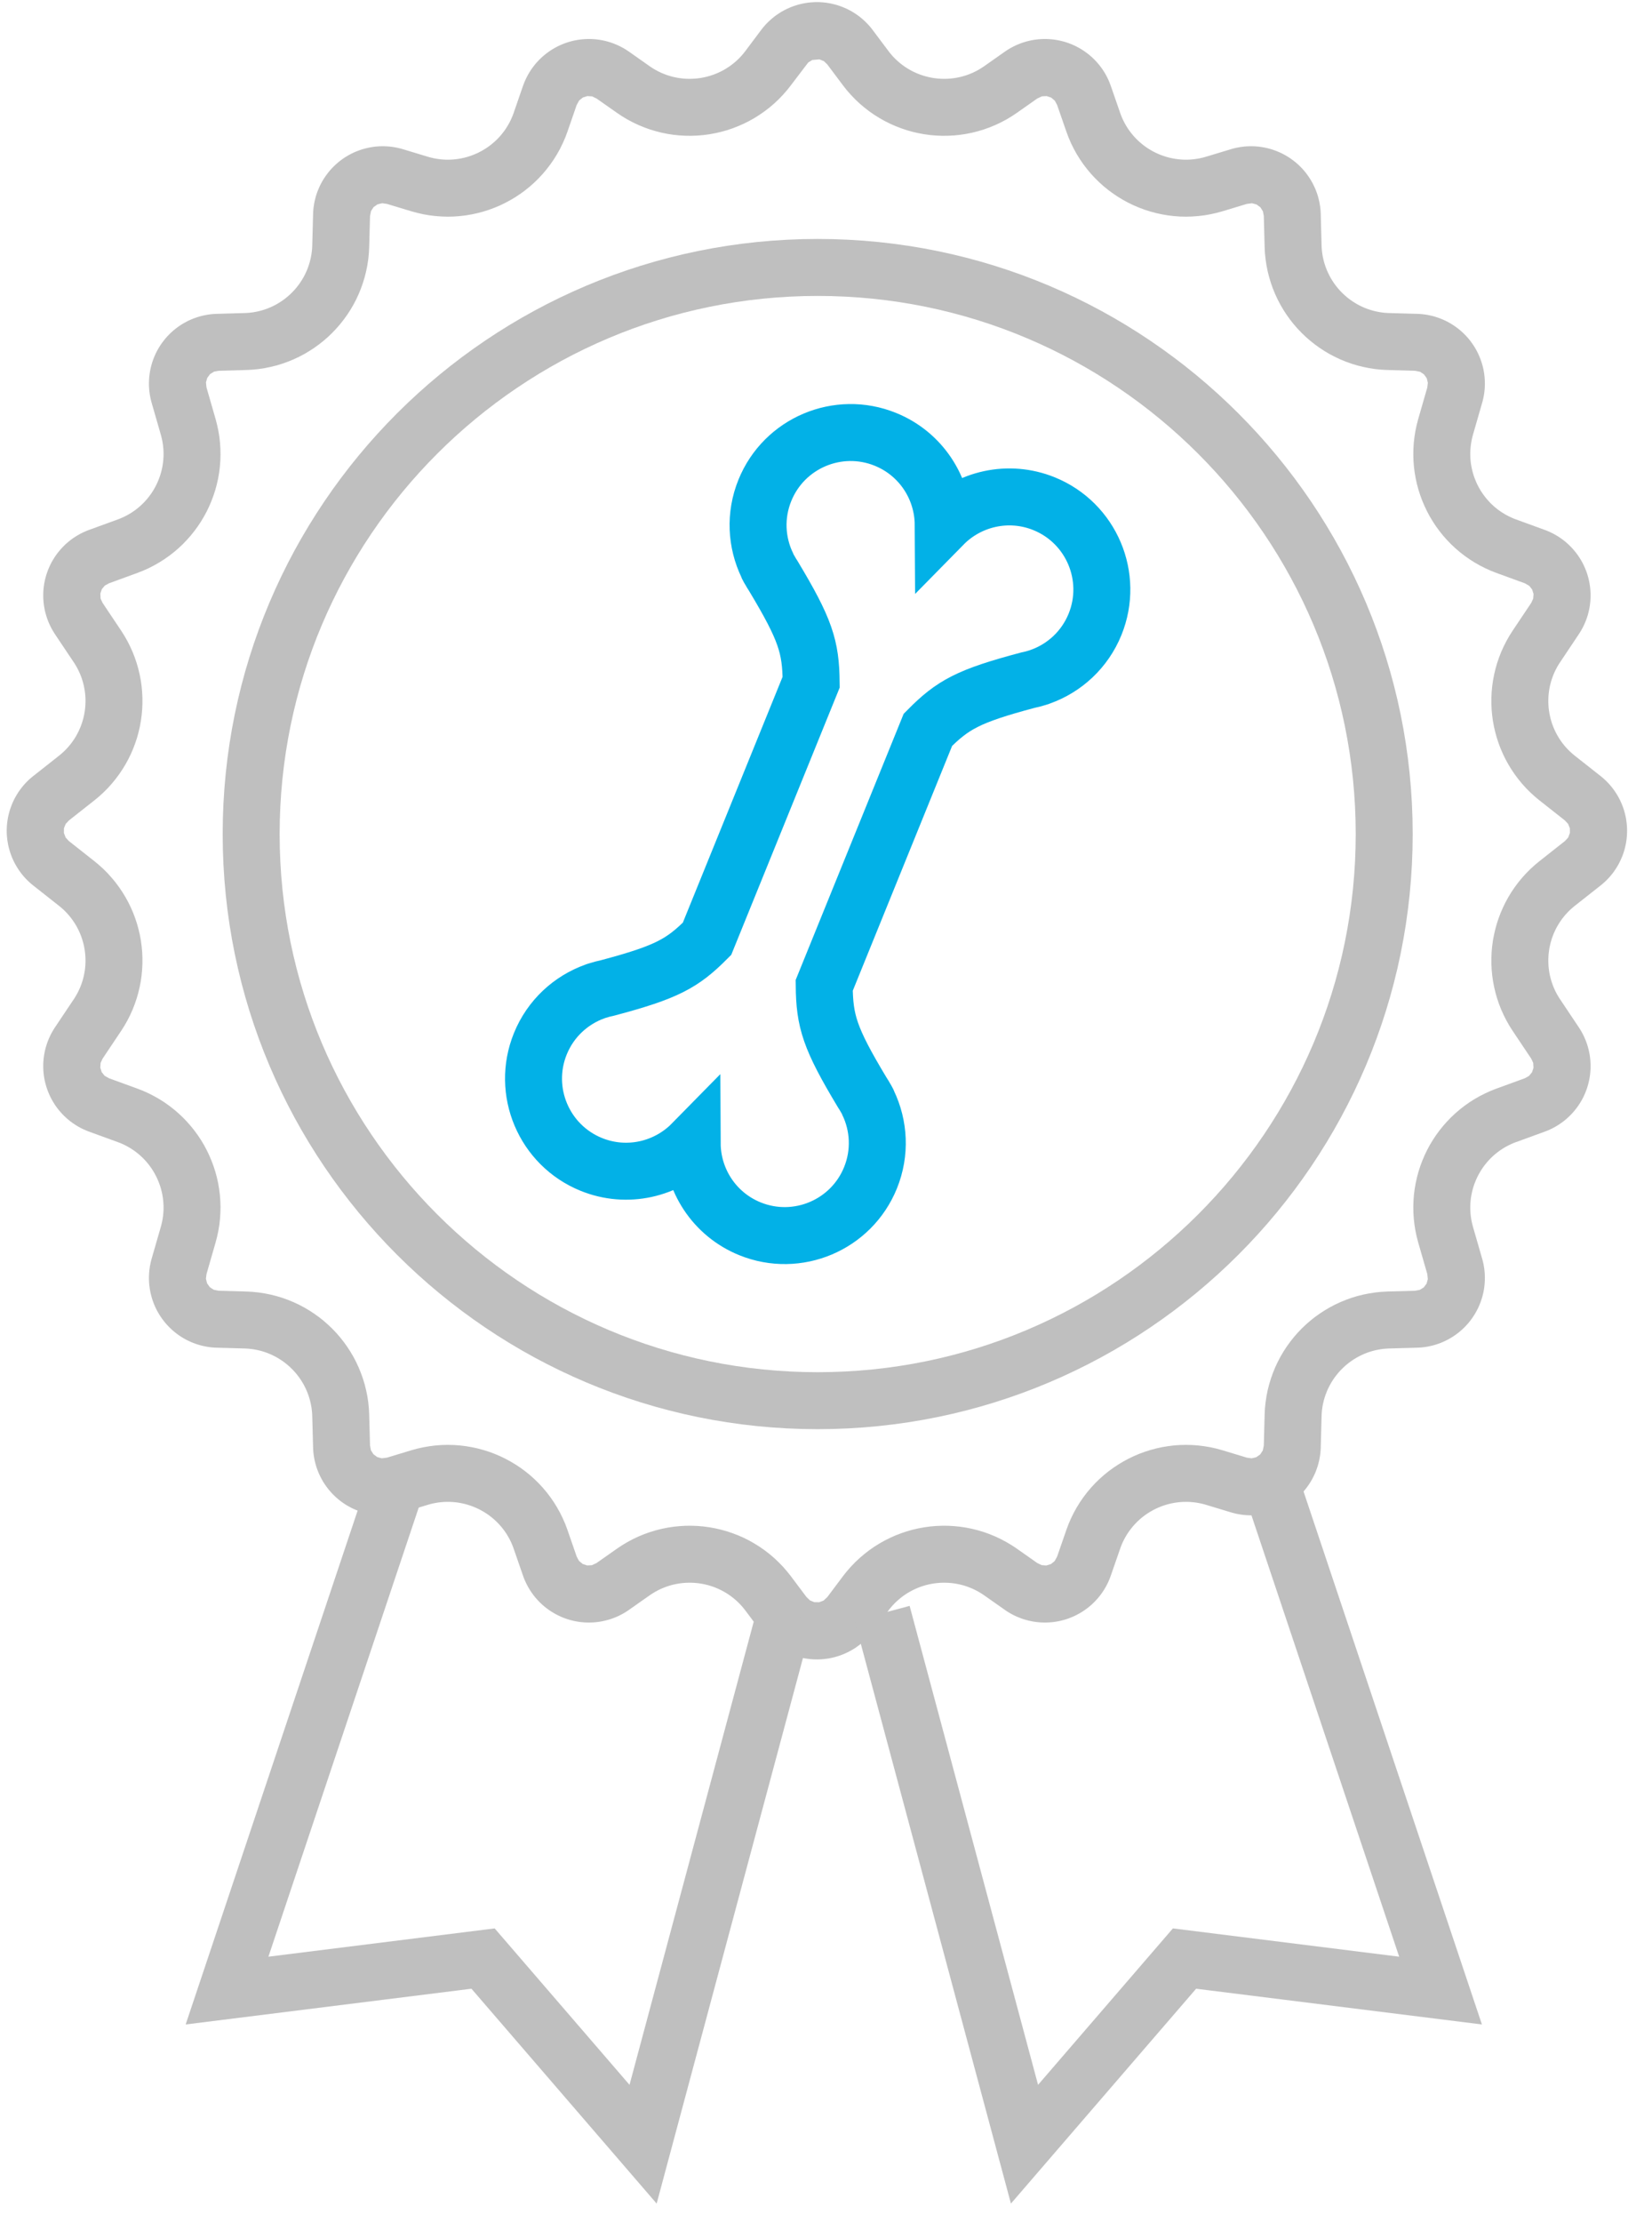 <svg width="58px" height="78px" viewBox="0 0 58 78" version="1.1" xmlns="http://www.w3.org/2000/svg" xmlns:xlink="http://www.w3.org/1999/xlink">
    <g stroke="none" stroke-width="1" fill="none" fill-rule="evenodd">
        <g transform="translate(-160, -769)">
            <g transform="translate(13, 769)">
                <g transform="translate(147, 0)">
                    <path d="M28.479,23.945 C28.465,22.7 28.283,22.104 27.15,20.218 C27.105,20.151 27.064,20.082 27.025,20.011 L26.983,19.943 C26.962,19.908 26.947,19.874 26.938,19.843 C26.554,19.046 26.495,18.095 26.854,17.212 C27.528,15.55 29.425,14.748 31.086,15.422 C32.343,15.932 33.108,17.14 33.115,18.418 C34.01,17.507 35.4,17.173 36.657,17.682 C38.319,18.357 39.12,20.253 38.446,21.915 C38.084,22.807 37.37,23.452 36.529,23.753 C36.505,23.765 36.477,23.774 36.446,23.782 L36.426,23.788 C36.314,23.824 36.2,23.854 36.084,23.877 C33.994,24.433 33.452,24.736 32.578,25.618 L28.937,34.59 C28.949,35.849 29.127,36.442 30.266,38.338 C30.311,38.405 30.352,38.474 30.392,38.545 L30.433,38.614 C30.454,38.649 30.47,38.682 30.479,38.713 C30.862,39.511 30.921,40.461 30.562,41.345 C29.888,43.007 27.991,43.808 26.33,43.134 C25.073,42.624 24.308,41.416 24.302,40.138 C23.406,41.05 22.016,41.384 20.759,40.874 C19.097,40.199 18.296,38.303 18.97,36.641 C19.332,35.749 20.046,35.104 20.887,34.803 C20.912,34.792 20.939,34.782 20.97,34.774 L20.99,34.769 C21.102,34.733 21.216,34.703 21.332,34.679 C23.41,34.126 23.958,33.823 24.823,32.954 L28.479,23.945 Z" stroke="#02B1E7" stroke-width="2"></path>
                    <path d="M28.708,9.388 C39.685,9.388 48.598,18.301 48.598,29.278 C48.598,40.255 39.685,49.168 28.708,49.168 C17.731,49.168 8.818,40.255 8.818,29.278 C8.818,18.301 17.731,9.388 28.708,9.388 L28.708,9.388 Z" stroke="#BFBFBF" stroke-width="2"></path>
                    <path d="M28.753,0.075 L28.825,0.079 L28.896,0.084 L28.967,0.091 L29.038,0.101 L29.108,0.112 L29.178,0.125 L29.247,0.141 L29.315,0.158 L29.383,0.177 L29.451,0.199 L29.517,0.222 L29.583,0.247 L29.648,0.274 L29.712,0.302 L29.776,0.333 L29.838,0.365 L29.9,0.399 L29.96,0.435 L30.02,0.473 L30.078,0.512 L30.135,0.553 L30.192,0.596 L30.247,0.641 L30.3,0.687 L30.353,0.735 L30.404,0.784 L30.454,0.835 L30.503,0.887 L30.55,0.941 L30.595,0.997 L30.639,1.054 L31.19,1.788 L31.227,1.837 L31.266,1.885 L31.306,1.931 L31.346,1.977 L31.388,2.021 L31.43,2.064 L31.474,2.105 L31.518,2.146 L31.563,2.185 L31.608,2.223 L31.655,2.26 L31.702,2.295 L31.75,2.33 L31.799,2.362 L31.848,2.394 L31.898,2.425 L31.949,2.454 L32,2.482 L32.052,2.509 L32.104,2.534 L32.157,2.558 L32.21,2.581 L32.264,2.602 L32.318,2.623 L32.373,2.641 L32.428,2.659 L32.483,2.675 L32.539,2.69 L32.595,2.704 L32.651,2.716 L32.708,2.727 L32.765,2.737 L32.822,2.745 L32.879,2.752 L32.937,2.758 L32.994,2.762 L33.052,2.765 L33.109,2.767 L33.167,2.767 L33.225,2.766 L33.283,2.764 L33.34,2.76 L33.398,2.755 L33.456,2.748 L33.514,2.74 L33.571,2.731 L33.628,2.72 L33.685,2.708 L33.742,2.695 L33.799,2.68 L33.856,2.663 L33.912,2.646 L33.968,2.627 L34.023,2.606 L34.079,2.584 L34.134,2.561 L34.188,2.536 L34.242,2.51 L34.296,2.482 L34.349,2.453 L34.402,2.422 L34.454,2.39 L34.505,2.357 L34.556,2.322 L35.278,1.814 L35.337,1.774 L35.398,1.735 L35.459,1.698 L35.521,1.664 L35.584,1.631 L35.648,1.6 L35.712,1.571 L35.778,1.544 L35.843,1.518 L35.91,1.495 L35.977,1.474 L36.045,1.454 L36.113,1.437 L36.181,1.421 L36.25,1.408 L36.319,1.396 L36.389,1.387 L36.459,1.379 L36.529,1.374 L36.599,1.37 L36.669,1.369 L36.739,1.369 L36.81,1.372 L36.88,1.377 L36.95,1.383 L37.021,1.392 L37.091,1.403 L37.161,1.415 L37.23,1.43 L37.3,1.447 L37.369,1.466 L37.438,1.487 L37.506,1.51 L37.573,1.535 L37.639,1.562 L37.705,1.591 L37.769,1.621 L37.832,1.654 L37.894,1.688 L37.955,1.723 L38.015,1.761 L38.073,1.8 L38.131,1.841 L38.187,1.883 L38.242,1.927 L38.295,1.972 L38.348,2.019 L38.398,2.067 L38.448,2.117 L38.496,2.168 L38.542,2.221 L38.587,2.275 L38.631,2.33 L38.673,2.387 L38.713,2.444 L38.752,2.503 L38.789,2.563 L38.824,2.625 L38.858,2.687 L38.89,2.751 L38.92,2.816 L38.948,2.881 L38.974,2.948 L38.999,3.015 L39.326,3.958 L39.347,4.016 L39.369,4.073 L39.392,4.129 L39.417,4.184 L39.443,4.239 L39.47,4.292 L39.498,4.345 L39.528,4.397 L39.558,4.447 L39.59,4.497 L39.623,4.546 L39.657,4.594 L39.692,4.641 L39.728,4.687 L39.765,4.732 L39.803,4.777 L39.842,4.82 L39.882,4.862 L39.922,4.903 L39.964,4.943 L40.007,4.982 L40.05,5.019 L40.094,5.056 L40.139,5.092 L40.185,5.127 L40.232,5.16 L40.279,5.193 L40.327,5.224 L40.376,5.254 L40.426,5.283 L40.476,5.311 L40.526,5.337 L40.578,5.363 L40.63,5.387 L40.682,5.41 L40.735,5.432 L40.789,5.452 L40.843,5.472 L40.897,5.49 L40.952,5.507 L41.008,5.522 L41.063,5.537 L41.12,5.549 L41.176,5.561 L41.233,5.571 L41.29,5.58 L41.348,5.588 L41.406,5.594 L41.464,5.599 L41.522,5.603 L41.58,5.605 L41.639,5.605 L41.697,5.605 L41.756,5.603 L41.815,5.599 L41.874,5.594 L41.934,5.587 L41.993,5.579 L42.052,5.57 L42.111,5.559 L42.17,5.546 L42.23,5.532 L42.289,5.517 L42.348,5.5 L43.214,5.238 L43.282,5.218 L43.351,5.201 L43.42,5.185 L43.49,5.172 L43.56,5.16 L43.629,5.151 L43.699,5.143 L43.769,5.138 L43.839,5.135 L43.909,5.133 L43.979,5.134 L44.049,5.136 L44.119,5.141 L44.188,5.147 L44.257,5.156 L44.326,5.167 L44.395,5.179 L44.463,5.194 L44.531,5.21 L44.598,5.228 L44.665,5.248 L44.731,5.271 L44.797,5.295 L44.862,5.321 L44.926,5.348 L44.99,5.378 L45.053,5.41 L45.115,5.443 L45.177,5.479 L45.237,5.516 L45.297,5.555 L45.355,5.596 L45.412,5.639 L45.468,5.683 L45.523,5.729 L45.576,5.776 L45.627,5.824 L45.677,5.874 L45.725,5.925 L45.772,5.977 L45.817,6.031 L45.861,6.086 L45.903,6.142 L45.943,6.199 L45.981,6.257 L46.018,6.316 L46.053,6.376 L46.087,6.437 L46.118,6.499 L46.148,6.562 L46.177,6.626 L46.203,6.691 L46.227,6.756 L46.25,6.822 L46.271,6.889 L46.289,6.957 L46.306,7.025 L46.322,7.094 L46.334,7.163 L46.346,7.233 L46.355,7.303 L46.362,7.373 L46.367,7.444 L46.37,7.516 L46.399,8.607 L46.401,8.668 L46.405,8.729 L46.41,8.789 L46.417,8.848 L46.425,8.907 L46.434,8.966 L46.445,9.024 L46.458,9.082 L46.471,9.139 L46.486,9.195 L46.502,9.251 L46.52,9.307 L46.538,9.362 L46.559,9.416 L46.58,9.47 L46.602,9.523 L46.626,9.575 L46.651,9.627 L46.677,9.678 L46.704,9.729 L46.732,9.778 L46.762,9.827 L46.792,9.875 L46.824,9.923 L46.856,9.969 L46.89,10.015 L46.925,10.06 L46.961,10.104 L46.998,10.148 L47.035,10.19 L47.074,10.232 L47.114,10.272 L47.154,10.312 L47.196,10.351 L47.238,10.388 L47.281,10.425 L47.325,10.461 L47.37,10.496 L47.416,10.53 L47.463,10.562 L47.51,10.594 L47.558,10.625 L47.607,10.654 L47.657,10.683 L47.707,10.71 L47.758,10.736 L47.81,10.761 L47.862,10.785 L47.915,10.807 L47.969,10.829 L48.023,10.849 L48.078,10.867 L48.134,10.885 L48.19,10.901 L48.246,10.916 L48.303,10.93 L48.361,10.942 L48.419,10.953 L48.478,10.963 L48.537,10.971 L48.596,10.978 L48.656,10.983 L48.717,10.987 L48.777,10.989 L49.753,11.017 L49.824,11.02 L49.894,11.025 L49.964,11.032 L50.034,11.041 L50.103,11.052 L50.172,11.065 L50.24,11.08 L50.307,11.096 L50.374,11.115 L50.441,11.136 L50.506,11.158 L50.571,11.182 L50.635,11.208 L50.699,11.236 L50.761,11.265 L50.823,11.297 L50.884,11.33 L50.943,11.364 L51.002,11.401 L51.06,11.439 L51.117,11.479 L51.172,11.52 L51.227,11.563 L51.28,11.607 L51.332,11.654 L51.383,11.701 L51.433,11.751 L51.481,11.801 L51.528,11.853 L51.574,11.907 L51.618,11.962 L51.66,12.019 L51.701,12.077 L51.74,12.135 L51.778,12.195 L51.813,12.255 L51.847,12.317 L51.879,12.379 L51.909,12.442 L51.937,12.506 L51.963,12.57 L51.988,12.635 L52.01,12.701 L52.031,12.767 L52.05,12.833 L52.067,12.9 L52.082,12.968 L52.095,13.036 L52.106,13.104 L52.115,13.173 L52.122,13.242 L52.127,13.31 L52.131,13.38 L52.132,13.449 L52.132,13.518 L52.129,13.588 L52.125,13.657 L52.118,13.727 L52.11,13.796 L52.099,13.865 L52.087,13.934 L52.072,14.003 L52.056,14.072 L52.037,14.14 L51.715,15.258 L51.7,15.316 L51.685,15.374 L51.672,15.433 L51.661,15.491 L51.651,15.549 L51.642,15.607 L51.635,15.665 L51.629,15.723 L51.625,15.781 L51.622,15.839 L51.62,15.897 L51.62,15.954 L51.621,16.012 L51.623,16.069 L51.627,16.126 L51.632,16.183 L51.639,16.24 L51.646,16.296 L51.656,16.352 L51.666,16.408 L51.678,16.463 L51.69,16.518 L51.705,16.573 L51.72,16.627 L51.736,16.681 L51.754,16.735 L51.773,16.788 L51.794,16.84 L51.815,16.892 L51.838,16.944 L51.861,16.995 L51.886,17.045 L51.912,17.095 L51.94,17.144 L51.968,17.193 L51.997,17.241 L52.028,17.288 L52.059,17.334 L52.092,17.38 L52.126,17.425 L52.161,17.47 L52.197,17.514 L52.234,17.556 L52.272,17.598 L52.31,17.64 L52.35,17.68 L52.391,17.719 L52.433,17.758 L52.476,17.796 L52.52,17.832 L52.565,17.868 L52.611,17.903 L52.657,17.936 L52.705,17.969 L52.754,18.001 L52.803,18.031 L52.853,18.061 L52.905,18.089 L52.957,18.116 L53.01,18.142 L53.063,18.167 L53.118,18.191 L53.173,18.214 L53.23,18.235 L54.234,18.601 L54.3,18.626 L54.365,18.653 L54.429,18.682 L54.491,18.712 L54.553,18.744 L54.614,18.778 L54.673,18.813 L54.732,18.85 L54.789,18.888 L54.845,18.928 L54.9,18.97 L54.954,19.013 L55.006,19.058 L55.057,19.103 L55.107,19.151 L55.156,19.2 L55.203,19.25 L55.248,19.301 L55.292,19.354 L55.335,19.407 L55.376,19.462 L55.416,19.519 L55.454,19.576 L55.491,19.635 L55.526,19.694 L55.559,19.755 L55.591,19.817 L55.62,19.88 L55.649,19.944 L55.675,20.008 L55.7,20.074 L55.723,20.14 L55.743,20.207 L55.762,20.275 L55.779,20.343 L55.794,20.411 L55.807,20.479 L55.818,20.548 L55.827,20.616 L55.834,20.685 L55.839,20.754 L55.843,20.823 L55.844,20.892 L55.843,20.961 L55.84,21.029 L55.836,21.098 L55.829,21.166 L55.821,21.235 L55.811,21.302 L55.798,21.37 L55.784,21.437 L55.768,21.504 L55.751,21.57 L55.731,21.637 L55.709,21.702 L55.686,21.767 L55.66,21.831 L55.633,21.895 L55.604,21.958 L55.573,22.02 L55.54,22.082 L55.506,22.142 L55.469,22.202 L55.431,22.262 L54.773,23.247 L54.74,23.297 L54.709,23.347 L54.679,23.398 L54.65,23.45 L54.623,23.502 L54.597,23.554 L54.573,23.607 L54.55,23.66 L54.528,23.714 L54.508,23.767 L54.489,23.822 L54.471,23.876 L54.455,23.931 L54.44,23.986 L54.426,24.041 L54.413,24.096 L54.402,24.152 L54.392,24.207 L54.384,24.263 L54.377,24.319 L54.37,24.375 L54.366,24.431 L54.363,24.487 L54.361,24.543 L54.36,24.599 L54.36,24.655 L54.362,24.711 L54.365,24.767 L54.369,24.823 L54.375,24.878 L54.382,24.934 L54.39,24.989 L54.399,25.044 L54.41,25.099 L54.422,25.154 L54.435,25.208 L54.449,25.262 L54.465,25.316 L54.481,25.37 L54.499,25.423 L54.519,25.475 L54.539,25.528 L54.561,25.579 L54.584,25.631 L54.608,25.682 L54.633,25.732 L54.66,25.782 L54.688,25.832 L54.717,25.88 L54.747,25.929 L54.778,25.976 L54.81,26.023 L54.844,26.07 L54.879,26.115 L54.915,26.16 L54.952,26.204 L54.991,26.248 L55.03,26.29 L55.071,26.332 L55.113,26.373 L55.156,26.413 L55.2,26.453 L55.245,26.491 L55.291,26.529 L56.194,27.241 L56.248,27.285 L56.301,27.33 L56.352,27.377 L56.403,27.426 L56.451,27.475 L56.498,27.526 L56.543,27.578 L56.587,27.631 L56.63,27.686 L56.67,27.741 L56.709,27.797 L56.747,27.855 L56.783,27.913 L56.817,27.973 L56.849,28.033 L56.88,28.094 L56.909,28.157 L56.936,28.219 L56.962,28.283 L56.986,28.347 L57.008,28.412 L57.028,28.478 L57.046,28.544 L57.062,28.611 L57.077,28.679 L57.09,28.747 L57.1,28.815 L57.109,28.884 L57.116,28.953 L57.121,29.022 L57.124,29.092 L57.125,29.162 L57.124,29.233 L57.121,29.302 L57.116,29.372 L57.109,29.441 L57.1,29.51 L57.09,29.578 L57.077,29.646 L57.062,29.714 L57.046,29.78 L57.028,29.847 L57.008,29.912 L56.986,29.977 L56.962,30.042 L56.936,30.105 L56.909,30.168 L56.88,30.23 L56.849,30.291 L56.817,30.352 L56.783,30.411 L56.747,30.47 L56.709,30.527 L56.67,30.584 L56.63,30.639 L56.587,30.694 L56.543,30.747 L56.498,30.799 L56.451,30.849 L56.403,30.899 L56.352,30.947 L56.301,30.994 L56.248,31.04 L56.194,31.084 L55.291,31.796 L55.245,31.833 L55.2,31.872 L55.156,31.911 L55.113,31.951 L55.071,31.992 L55.03,32.034 L54.991,32.077 L54.952,32.12 L54.915,32.165 L54.879,32.21 L54.844,32.255 L54.81,32.302 L54.778,32.349 L54.747,32.396 L54.717,32.444 L54.688,32.493 L54.66,32.542 L54.633,32.592 L54.608,32.643 L54.584,32.694 L54.561,32.745 L54.539,32.797 L54.519,32.849 L54.499,32.902 L54.481,32.955 L54.465,33.009 L54.449,33.062 L54.435,33.116 L54.422,33.171 L54.41,33.225 L54.399,33.28 L54.39,33.335 L54.382,33.391 L54.375,33.446 L54.369,33.502 L54.365,33.558 L54.362,33.614 L54.36,33.669 L54.36,33.725 L54.361,33.782 L54.363,33.838 L54.366,33.894 L54.37,33.95 L54.377,34.006 L54.384,34.062 L54.392,34.117 L54.402,34.173 L54.413,34.228 L54.426,34.284 L54.44,34.339 L54.455,34.394 L54.471,34.449 L54.489,34.503 L54.508,34.557 L54.528,34.611 L54.55,34.665 L54.573,34.718 L54.597,34.771 L54.623,34.823 L54.65,34.875 L54.679,34.926 L54.709,34.977 L54.74,35.028 L54.773,35.078 L55.431,36.063 L55.469,36.122 L55.506,36.182 L55.54,36.243 L55.573,36.304 L55.604,36.367 L55.633,36.43 L55.66,36.493 L55.686,36.558 L55.709,36.623 L55.731,36.688 L55.751,36.754 L55.768,36.821 L55.784,36.888 L55.798,36.955 L55.811,37.022 L55.821,37.09 L55.829,37.158 L55.836,37.227 L55.84,37.295 L55.843,37.364 L55.844,37.433 L55.843,37.502 L55.839,37.571 L55.834,37.639 L55.827,37.708 L55.818,37.777 L55.807,37.845 L55.794,37.914 L55.779,37.982 L55.762,38.05 L55.743,38.117 L55.723,38.184 L55.7,38.251 L55.675,38.316 L55.649,38.381 L55.62,38.445 L55.591,38.508 L55.559,38.57 L55.526,38.63 L55.491,38.69 L55.454,38.749 L55.416,38.806 L55.376,38.862 L55.335,38.917 L55.292,38.971 L55.248,39.024 L55.203,39.075 L55.156,39.125 L55.107,39.174 L55.057,39.221 L55.006,39.267 L54.954,39.312 L54.9,39.355 L54.845,39.396 L54.789,39.436 L54.732,39.475 L54.673,39.512 L54.614,39.547 L54.553,39.581 L54.491,39.613 L54.429,39.643 L54.365,39.672 L54.3,39.699 L54.234,39.724 L53.23,40.09 L53.173,40.111 L53.118,40.133 L53.063,40.157 L53.01,40.182 L52.957,40.208 L52.905,40.236 L52.853,40.264 L52.803,40.293 L52.754,40.324 L52.705,40.356 L52.657,40.388 L52.611,40.422 L52.565,40.457 L52.52,40.492 L52.476,40.529 L52.433,40.567 L52.391,40.605 L52.35,40.645 L52.31,40.685 L52.272,40.726 L52.234,40.768 L52.197,40.811 L52.161,40.855 L52.126,40.899 L52.092,40.944 L52.059,40.99 L52.028,41.037 L51.997,41.084 L51.968,41.132 L51.94,41.181 L51.912,41.23 L51.886,41.28 L51.861,41.33 L51.838,41.381 L51.815,41.433 L51.794,41.485 L51.773,41.537 L51.754,41.59 L51.736,41.644 L51.72,41.697 L51.705,41.752 L51.69,41.806 L51.678,41.861 L51.666,41.917 L51.656,41.973 L51.646,42.029 L51.639,42.085 L51.632,42.142 L51.627,42.199 L51.623,42.256 L51.621,42.313 L51.62,42.37 L51.62,42.428 L51.622,42.486 L51.625,42.544 L51.629,42.602 L51.635,42.66 L51.642,42.718 L51.651,42.776 L51.661,42.834 L51.672,42.892 L51.685,42.95 L51.7,43.008 L51.715,43.066 L52.037,44.184 L52.056,44.253 L52.072,44.321 L52.087,44.39 L52.099,44.459 L52.11,44.529 L52.118,44.598 L52.125,44.667 L52.129,44.737 L52.132,44.806 L52.132,44.876 L52.131,44.945 L52.127,45.014 L52.122,45.083 L52.115,45.152 L52.106,45.221 L52.095,45.289 L52.082,45.357 L52.067,45.424 L52.05,45.491 L52.031,45.558 L52.01,45.624 L51.988,45.69 L51.963,45.755 L51.937,45.819 L51.909,45.883 L51.879,45.946 L51.847,46.008 L51.813,46.069 L51.778,46.13 L51.74,46.189 L51.701,46.248 L51.66,46.306 L51.618,46.362 L51.574,46.418 L51.528,46.471 L51.481,46.523 L51.433,46.574 L51.383,46.623 L51.332,46.671 L51.28,46.717 L51.227,46.762 L51.172,46.805 L51.117,46.846 L51.06,46.886 L51.002,46.924 L50.943,46.96 L50.884,46.995 L50.823,47.028 L50.761,47.059 L50.699,47.089 L50.635,47.117 L50.571,47.143 L50.506,47.167 L50.441,47.189 L50.374,47.21 L50.307,47.228 L50.24,47.245 L50.172,47.26 L50.103,47.273 L50.034,47.284 L49.964,47.293 L49.894,47.3 L49.824,47.305 L49.753,47.308 L48.777,47.335 L48.717,47.338 L48.656,47.342 L48.596,47.347 L48.537,47.354 L48.478,47.362 L48.419,47.372 L48.361,47.383 L48.303,47.395 L48.246,47.408 L48.19,47.423 L48.134,47.44 L48.078,47.457 L48.023,47.476 L47.969,47.496 L47.915,47.518 L47.862,47.54 L47.81,47.564 L47.758,47.589 L47.707,47.615 L47.657,47.642 L47.607,47.67 L47.558,47.7 L47.51,47.731 L47.463,47.762 L47.416,47.795 L47.37,47.829 L47.325,47.864 L47.281,47.9 L47.238,47.936 L47.196,47.974 L47.154,48.013 L47.114,48.053 L47.074,48.093 L47.035,48.135 L46.998,48.177 L46.961,48.221 L46.925,48.265 L46.89,48.31 L46.856,48.355 L46.824,48.402 L46.792,48.45 L46.762,48.498 L46.732,48.547 L46.704,48.596 L46.677,48.647 L46.651,48.698 L46.626,48.749 L46.602,48.802 L46.58,48.855 L46.559,48.909 L46.538,48.963 L46.52,49.018 L46.502,49.073 L46.486,49.13 L46.471,49.186 L46.458,49.243 L46.445,49.301 L46.434,49.359 L46.425,49.418 L46.417,49.477 L46.41,49.536 L46.405,49.596 L46.401,49.656 L46.399,49.717 L46.37,50.809 L46.367,50.88 L46.362,50.951 L46.355,51.022 L46.346,51.092 L46.334,51.162 L46.322,51.231 L46.306,51.3 L46.289,51.368 L46.271,51.435 L46.25,51.502 L46.227,51.568 L46.203,51.634 L46.177,51.699 L46.148,51.762 L46.118,51.825 L46.087,51.887 L46.053,51.949 L46.018,52.009 L45.981,52.068 L45.943,52.126 L45.903,52.183 L45.861,52.239 L45.817,52.294 L45.772,52.347 L45.725,52.4 L45.677,52.451 L45.627,52.501 L45.576,52.549 L45.523,52.596 L45.468,52.642 L45.412,52.686 L45.355,52.729 L45.297,52.77 L45.237,52.809 L45.177,52.846 L45.115,52.881 L45.053,52.915 L44.99,52.947 L44.926,52.976 L44.862,53.004 L44.797,53.03 L44.731,53.054 L44.665,53.076 L44.598,53.097 L44.531,53.115 L44.463,53.131 L44.395,53.146 L44.326,53.158 L44.257,53.169 L44.188,53.177 L44.119,53.184 L44.049,53.188 L43.979,53.191 L43.909,53.192 L43.839,53.19 L43.769,53.187 L43.699,53.181 L43.629,53.174 L43.56,53.165 L43.49,53.153 L43.42,53.14 L43.351,53.124 L43.282,53.106 L43.214,53.087 L42.348,52.825 L42.289,52.808 L42.23,52.792 L42.17,52.778 L42.111,52.766 L42.052,52.755 L41.993,52.745 L41.934,52.737 L41.874,52.731 L41.815,52.726 L41.756,52.722 L41.697,52.72 L41.639,52.719 L41.58,52.72 L41.522,52.722 L41.464,52.726 L41.406,52.73 L41.348,52.737 L41.29,52.744 L41.233,52.753 L41.176,52.764 L41.12,52.775 L41.063,52.788 L41.008,52.802 L40.952,52.818 L40.897,52.835 L40.843,52.853 L40.789,52.872 L40.735,52.893 L40.682,52.915 L40.63,52.938 L40.578,52.962 L40.526,52.987 L40.476,53.014 L40.426,53.042 L40.376,53.071 L40.327,53.101 L40.279,53.132 L40.232,53.164 L40.185,53.198 L40.139,53.233 L40.094,53.268 L40.05,53.305 L40.007,53.343 L39.964,53.382 L39.922,53.422 L39.882,53.463 L39.842,53.505 L39.803,53.548 L39.765,53.592 L39.728,53.637 L39.692,53.684 L39.657,53.73 L39.623,53.779 L39.59,53.827 L39.558,53.877 L39.528,53.928 L39.498,53.98 L39.47,54.032 L39.443,54.086 L39.417,54.14 L39.392,54.196 L39.369,54.252 L39.347,54.309 L39.326,54.367 L38.999,55.309 L38.974,55.377 L38.948,55.444 L38.92,55.509 L38.89,55.574 L38.858,55.637 L38.824,55.7 L38.789,55.761 L38.752,55.821 L38.713,55.88 L38.673,55.938 L38.631,55.995 L38.587,56.05 L38.542,56.104 L38.496,56.156 L38.448,56.208 L38.398,56.257 L38.348,56.306 L38.295,56.353 L38.242,56.398 L38.187,56.442 L38.131,56.484 L38.073,56.525 L38.015,56.564 L37.955,56.601 L37.894,56.637 L37.832,56.671 L37.769,56.703 L37.705,56.734 L37.639,56.763 L37.573,56.789 L37.506,56.815 L37.438,56.838 L37.369,56.859 L37.3,56.878 L37.23,56.895 L37.161,56.91 L37.091,56.922 L37.021,56.933 L36.95,56.942 L36.88,56.948 L36.81,56.953 L36.739,56.955 L36.669,56.956 L36.599,56.954 L36.529,56.951 L36.459,56.945 L36.389,56.938 L36.319,56.928 L36.25,56.917 L36.181,56.903 L36.113,56.888 L36.045,56.87 L35.977,56.851 L35.91,56.83 L35.843,56.806 L35.778,56.781 L35.712,56.754 L35.648,56.725 L35.584,56.694 L35.521,56.661 L35.459,56.626 L35.398,56.59 L35.337,56.551 L35.278,56.51 L34.556,56.003 L34.505,55.968 L34.454,55.935 L34.402,55.903 L34.349,55.872 L34.296,55.843 L34.242,55.815 L34.188,55.789 L34.134,55.764 L34.079,55.741 L34.023,55.719 L33.968,55.698 L33.912,55.679 L33.856,55.661 L33.799,55.645 L33.742,55.63 L33.685,55.617 L33.628,55.605 L33.571,55.594 L33.514,55.584 L33.456,55.577 L33.398,55.57 L33.34,55.565 L33.283,55.561 L33.225,55.559 L33.167,55.557 L33.109,55.558 L33.052,55.559 L32.994,55.562 L32.937,55.567 L32.879,55.572 L32.822,55.579 L32.765,55.588 L32.708,55.597 L32.651,55.608 L32.595,55.621 L32.539,55.634 L32.483,55.649 L32.428,55.666 L32.373,55.683 L32.318,55.702 L32.264,55.722 L32.21,55.744 L32.157,55.767 L32.104,55.791 L32.052,55.816 L32,55.843 L31.949,55.871 L31.898,55.9 L31.848,55.93 L31.799,55.962 L31.75,55.995 L31.702,56.029 L31.655,56.065 L31.608,56.102 L31.563,56.14 L31.518,56.179 L31.474,56.219 L31.43,56.261 L31.388,56.304 L31.346,56.348 L31.306,56.394 L31.266,56.44 L31.227,56.488 L31.19,56.537 L30.639,57.271 L30.595,57.328 L30.55,57.383 L30.503,57.438 L30.454,57.49 L30.404,57.541 L30.353,57.59 L30.3,57.638 L30.247,57.684 L30.192,57.728 L30.135,57.771 L30.078,57.812 L30.02,57.852 L29.96,57.889 L29.9,57.925 L29.838,57.959 L29.776,57.992 L29.712,58.022 L29.648,58.051 L29.583,58.078 L29.517,58.103 L29.451,58.126 L29.383,58.147 L29.315,58.167 L29.247,58.184 L29.178,58.199 L29.108,58.213 L29.038,58.224 L28.967,58.233 L28.896,58.241 L28.825,58.246 L28.753,58.249 L28.681,58.25 L28.609,58.249 L28.537,58.246 L28.465,58.241 L28.394,58.233 L28.324,58.224 L28.253,58.213 L28.184,58.199 L28.115,58.184 L28.046,58.167 L27.978,58.147 L27.911,58.126 L27.844,58.103 L27.778,58.078 L27.713,58.051 L27.649,58.022 L27.586,57.992 L27.523,57.959 L27.462,57.925 L27.401,57.889 L27.342,57.852 L27.283,57.812 L27.226,57.771 L27.17,57.728 L27.115,57.684 L27.061,57.638 L27.009,57.59 L26.957,57.541 L26.907,57.49 L26.859,57.438 L26.812,57.383 L26.766,57.328 L26.722,57.271 L26.172,56.537 L26.134,56.488 L26.095,56.44 L26.056,56.394 L26.015,56.348 L25.974,56.304 L25.931,56.261 L25.888,56.219 L25.844,56.179 L25.799,56.14 L25.753,56.102 L25.706,56.065 L25.659,56.029 L25.611,55.995 L25.562,55.962 L25.513,55.93 L25.463,55.9 L25.413,55.871 L25.361,55.843 L25.309,55.816 L25.257,55.791 L25.204,55.767 L25.151,55.744 L25.097,55.722 L25.043,55.702 L24.988,55.683 L24.933,55.666 L24.878,55.649 L24.822,55.634 L24.766,55.621 L24.71,55.608 L24.653,55.597 L24.597,55.588 L24.54,55.579 L24.482,55.572 L24.425,55.567 L24.367,55.562 L24.31,55.559 L24.252,55.558 L24.194,55.557 L24.137,55.559 L24.079,55.561 L24.021,55.565 L23.963,55.57 L23.905,55.577 L23.848,55.584 L23.791,55.594 L23.733,55.605 L23.676,55.617 L23.619,55.63 L23.562,55.645 L23.506,55.661 L23.45,55.679 L23.394,55.698 L23.338,55.719 L23.283,55.741 L23.228,55.764 L23.173,55.789 L23.119,55.815 L23.066,55.843 L23.012,55.872 L22.96,55.903 L22.908,55.935 L22.856,55.968 L22.805,56.003 L22.084,56.51 L22.024,56.551 L21.964,56.59 L21.903,56.626 L21.84,56.661 L21.777,56.694 L21.714,56.725 L21.649,56.754 L21.584,56.781 L21.518,56.806 L21.451,56.83 L21.384,56.851 L21.317,56.87 L21.249,56.888 L21.18,56.903 L21.111,56.917 L21.042,56.928 L20.973,56.938 L20.903,56.945 L20.833,56.951 L20.763,56.954 L20.692,56.956 L20.622,56.955 L20.552,56.953 L20.481,56.948 L20.411,56.942 L20.341,56.933 L20.271,56.922 L20.201,56.91 L20.131,56.895 L20.061,56.878 L19.992,56.859 L19.924,56.838 L19.855,56.815 L19.788,56.789 L19.722,56.763 L19.657,56.734 L19.593,56.703 L19.529,56.671 L19.467,56.637 L19.407,56.601 L19.347,56.564 L19.288,56.525 L19.231,56.484 L19.174,56.442 L19.12,56.398 L19.066,56.353 L19.014,56.306 L18.963,56.257 L18.914,56.208 L18.866,56.156 L18.819,56.104 L18.774,56.05 L18.731,55.995 L18.689,55.938 L18.648,55.88 L18.61,55.821 L18.573,55.761 L18.537,55.7 L18.504,55.637 L18.472,55.574 L18.442,55.509 L18.413,55.444 L18.387,55.377 L18.362,55.309 L18.036,54.367 L18.015,54.309 L17.993,54.252 L17.969,54.196 L17.945,54.14 L17.919,54.086 L17.892,54.032 L17.863,53.98 L17.834,53.928 L17.803,53.877 L17.772,53.827 L17.739,53.779 L17.705,53.73 L17.67,53.684 L17.634,53.637 L17.597,53.592 L17.559,53.548 L17.52,53.505 L17.48,53.463 L17.439,53.422 L17.398,53.382 L17.355,53.343 L17.311,53.305 L17.267,53.268 L17.222,53.233 L17.176,53.198 L17.13,53.164 L17.082,53.132 L17.034,53.101 L16.985,53.071 L16.936,53.042 L16.886,53.014 L16.835,52.987 L16.784,52.962 L16.732,52.938 L16.679,52.915 L16.626,52.893 L16.573,52.872 L16.519,52.853 L16.464,52.835 L16.409,52.818 L16.354,52.802 L16.298,52.788 L16.242,52.775 L16.185,52.764 L16.128,52.753 L16.071,52.744 L16.014,52.737 L15.956,52.73 L15.898,52.726 L15.84,52.722 L15.781,52.72 L15.723,52.719 L15.664,52.72 L15.605,52.722 L15.546,52.726 L15.487,52.731 L15.428,52.737 L15.369,52.745 L15.309,52.755 L15.25,52.766 L15.191,52.778 L15.132,52.792 L15.073,52.808 L15.014,52.825 L14.148,53.087 L14.079,53.106 L14.01,53.124 L13.941,53.14 L13.872,53.153 L13.802,53.165 L13.732,53.174 L13.662,53.181 L13.592,53.187 L13.522,53.19 L13.452,53.192 L13.382,53.191 L13.312,53.188 L13.243,53.184 L13.173,53.177 L13.104,53.169 L13.035,53.158 L12.967,53.146 L12.899,53.131 L12.831,53.115 L12.763,53.097 L12.697,53.076 L12.63,53.054 L12.565,53.03 L12.499,53.004 L12.435,52.976 L12.371,52.947 L12.308,52.915 L12.246,52.881 L12.185,52.846 L12.124,52.809 L12.065,52.77 L12.006,52.729 L11.949,52.686 L11.893,52.642 L11.839,52.596 L11.786,52.549 L11.735,52.501 L11.685,52.451 L11.636,52.4 L11.59,52.347 L11.544,52.294 L11.501,52.239 L11.459,52.183 L11.419,52.126 L11.38,52.068 L11.343,52.009 L11.308,51.949 L11.275,51.887 L11.243,51.825 L11.213,51.762 L11.185,51.699 L11.159,51.634 L11.134,51.568 L11.111,51.502 L11.091,51.435 L11.072,51.368 L11.055,51.3 L11.04,51.231 L11.027,51.162 L11.016,51.092 L11.007,51.022 L11,50.951 L10.995,50.88 L10.992,50.809 L10.963,49.717 L10.96,49.656 L10.957,49.596 L10.951,49.536 L10.945,49.477 L10.937,49.418 L10.927,49.359 L10.916,49.301 L10.904,49.243 L10.89,49.186 L10.876,49.13 L10.859,49.073 L10.842,49.018 L10.823,48.963 L10.803,48.909 L10.782,48.855 L10.759,48.802 L10.736,48.749 L10.711,48.698 L10.685,48.647 L10.658,48.596 L10.629,48.547 L10.6,48.498 L10.569,48.45 L10.538,48.402 L10.505,48.355 L10.471,48.31 L10.437,48.265 L10.401,48.221 L10.364,48.177 L10.326,48.135 L10.287,48.093 L10.248,48.053 L10.207,48.013 L10.166,47.974 L10.123,47.936 L10.08,47.9 L10.036,47.864 L9.991,47.829 L9.945,47.795 L9.899,47.762 L9.851,47.731 L9.803,47.7 L9.754,47.67 L9.705,47.642 L9.654,47.615 L9.603,47.589 L9.552,47.564 L9.499,47.54 L9.446,47.518 L9.393,47.496 L9.338,47.476 L9.283,47.457 L9.228,47.44 L9.172,47.423 L9.115,47.408 L9.058,47.395 L9.001,47.383 L8.942,47.372 L8.884,47.362 L8.825,47.354 L8.765,47.347 L8.705,47.342 L8.645,47.338 L8.584,47.335 L7.609,47.308 L7.538,47.305 L7.467,47.3 L7.397,47.293 L7.328,47.284 L7.258,47.273 L7.19,47.26 L7.122,47.245 L7.054,47.228 L6.987,47.21 L6.921,47.189 L6.855,47.167 L6.79,47.143 L6.726,47.117 L6.663,47.089 L6.6,47.059 L6.539,47.028 L6.478,46.995 L6.418,46.96 L6.359,46.924 L6.301,46.886 L6.245,46.846 L6.189,46.805 L6.135,46.762 L6.081,46.717 L6.029,46.671 L5.978,46.623 L5.929,46.574 L5.88,46.523 L5.833,46.471 L5.788,46.418 L5.744,46.362 L5.701,46.306 L5.66,46.248 L5.621,46.189 L5.584,46.13 L5.548,46.069 L5.514,46.008 L5.482,45.946 L5.452,45.883 L5.424,45.819 L5.398,45.755 L5.374,45.69 L5.351,45.624 L5.33,45.558 L5.312,45.491 L5.295,45.424 L5.28,45.357 L5.267,45.289 L5.256,45.221 L5.247,45.152 L5.239,45.083 L5.234,45.014 L5.231,44.945 L5.229,44.876 L5.23,44.806 L5.232,44.737 L5.237,44.667 L5.243,44.598 L5.252,44.529 L5.262,44.459 L5.275,44.39 L5.289,44.321 L5.306,44.253 L5.324,44.184 L5.646,43.066 L5.662,43.008 L5.676,42.95 L5.689,42.892 L5.701,42.834 L5.711,42.776 L5.72,42.718 L5.727,42.66 L5.732,42.602 L5.737,42.544 L5.74,42.486 L5.742,42.428 L5.742,42.37 L5.741,42.313 L5.738,42.256 L5.734,42.199 L5.729,42.142 L5.723,42.085 L5.715,42.029 L5.706,41.973 L5.696,41.917 L5.684,41.861 L5.671,41.806 L5.657,41.752 L5.642,41.697 L5.625,41.644 L5.607,41.59 L5.588,41.537 L5.568,41.485 L5.546,41.433 L5.524,41.381 L5.5,41.33 L5.475,41.28 L5.449,41.23 L5.422,41.181 L5.394,41.132 L5.364,41.084 L5.334,41.037 L5.302,40.99 L5.269,40.944 L5.236,40.899 L5.201,40.855 L5.165,40.811 L5.128,40.768 L5.09,40.726 L5.051,40.685 L5.011,40.645 L4.97,40.605 L4.928,40.567 L4.885,40.529 L4.841,40.492 L4.796,40.457 L4.751,40.422 L4.704,40.388 L4.656,40.356 L4.608,40.324 L4.558,40.293 L4.508,40.264 L4.457,40.236 L4.405,40.208 L4.352,40.182 L4.298,40.157 L4.244,40.133 L4.188,40.111 L4.132,40.09 L3.127,39.724 L3.062,39.699 L2.997,39.672 L2.933,39.643 L2.87,39.613 L2.808,39.581 L2.748,39.547 L2.688,39.512 L2.63,39.475 L2.572,39.436 L2.516,39.396 L2.461,39.355 L2.408,39.312 L2.355,39.267 L2.304,39.221 L2.254,39.174 L2.206,39.125 L2.159,39.075 L2.113,39.024 L2.069,38.971 L2.026,38.917 L1.985,38.862 L1.945,38.806 L1.907,38.749 L1.871,38.69 L1.836,38.63 L1.802,38.57 L1.771,38.508 L1.741,38.445 L1.713,38.381 L1.686,38.316 L1.662,38.251 L1.639,38.184 L1.618,38.117 L1.599,38.05 L1.582,37.982 L1.567,37.914 L1.554,37.845 L1.543,37.777 L1.534,37.708 L1.527,37.639 L1.522,37.571 L1.519,37.502 L1.518,37.433 L1.518,37.364 L1.521,37.295 L1.526,37.227 L1.532,37.158 L1.54,37.09 L1.551,37.022 L1.563,36.955 L1.577,36.888 L1.593,36.821 L1.611,36.754 L1.631,36.688 L1.652,36.623 L1.676,36.558 L1.701,36.493 L1.728,36.43 L1.758,36.367 L1.788,36.304 L1.821,36.243 L1.856,36.182 L1.892,36.122 L1.93,36.063 L2.589,35.078 L2.622,35.028 L2.653,34.977 L2.683,34.926 L2.711,34.875 L2.738,34.823 L2.764,34.771 L2.788,34.718 L2.812,34.665 L2.833,34.611 L2.854,34.557 L2.873,34.503 L2.89,34.449 L2.907,34.394 L2.922,34.339 L2.936,34.284 L2.948,34.228 L2.959,34.173 L2.969,34.117 L2.978,34.062 L2.985,34.006 L2.991,33.95 L2.996,33.894 L2.999,33.838 L3.001,33.782 L3.002,33.725 L3.001,33.669 L2.999,33.614 L2.996,33.558 L2.992,33.502 L2.986,33.446 L2.98,33.391 L2.972,33.335 L2.962,33.28 L2.952,33.225 L2.94,33.171 L2.927,33.116 L2.912,33.062 L2.897,33.009 L2.88,32.955 L2.862,32.902 L2.843,32.849 L2.822,32.797 L2.8,32.745 L2.778,32.694 L2.753,32.643 L2.728,32.592 L2.702,32.542 L2.674,32.493 L2.645,32.444 L2.615,32.396 L2.583,32.349 L2.551,32.302 L2.517,32.255 L2.482,32.21 L2.446,32.165 L2.409,32.12 L2.371,32.077 L2.331,32.034 L2.291,31.992 L2.249,31.951 L2.206,31.911 L2.162,31.872 L2.116,31.833 L2.07,31.796 L1.168,31.084 L1.113,31.04 L1.06,30.994 L1.009,30.947 L0.959,30.899 L0.91,30.849 L0.864,30.799 L0.818,30.747 L0.774,30.694 L0.732,30.639 L0.691,30.584 L0.652,30.527 L0.615,30.47 L0.579,30.411 L0.545,30.352 L0.512,30.291 L0.481,30.23 L0.452,30.168 L0.425,30.105 L0.4,30.042 L0.376,29.977 L0.354,29.912 L0.334,29.847 L0.316,29.78 L0.299,29.714 L0.284,29.646 L0.272,29.578 L0.261,29.51 L0.252,29.441 L0.245,29.372 L0.24,29.302 L0.237,29.233 L0.236,29.162 L0.237,29.092 L0.24,29.022 L0.245,28.953 L0.252,28.884 L0.261,28.815 L0.272,28.747 L0.284,28.679 L0.299,28.611 L0.316,28.544 L0.334,28.478 L0.354,28.412 L0.376,28.347 L0.4,28.283 L0.425,28.219 L0.452,28.157 L0.481,28.094 L0.512,28.033 L0.545,27.973 L0.579,27.913 L0.615,27.855 L0.652,27.797 L0.691,27.741 L0.732,27.686 L0.774,27.631 L0.818,27.578 L0.864,27.526 L0.91,27.475 L0.959,27.426 L1.009,27.377 L1.06,27.33 L1.113,27.285 L1.168,27.241 L2.07,26.529 L2.116,26.491 L2.162,26.453 L2.206,26.413 L2.249,26.373 L2.291,26.332 L2.331,26.29 L2.371,26.248 L2.409,26.204 L2.446,26.16 L2.482,26.115 L2.517,26.07 L2.551,26.023 L2.583,25.976 L2.615,25.929 L2.645,25.88 L2.674,25.832 L2.702,25.782 L2.728,25.732 L2.753,25.682 L2.778,25.631 L2.8,25.579 L2.822,25.528 L2.843,25.475 L2.862,25.423 L2.88,25.37 L2.897,25.316 L2.912,25.262 L2.927,25.208 L2.94,25.154 L2.952,25.099 L2.962,25.044 L2.972,24.989 L2.98,24.934 L2.986,24.878 L2.992,24.823 L2.996,24.767 L2.999,24.711 L3.001,24.655 L3.002,24.599 L3.001,24.543 L2.999,24.487 L2.996,24.431 L2.991,24.375 L2.985,24.319 L2.978,24.263 L2.969,24.207 L2.959,24.152 L2.948,24.096 L2.936,24.041 L2.922,23.986 L2.907,23.931 L2.89,23.876 L2.873,23.822 L2.854,23.767 L2.833,23.714 L2.812,23.66 L2.788,23.607 L2.764,23.554 L2.738,23.502 L2.711,23.45 L2.683,23.398 L2.653,23.347 L2.622,23.297 L2.589,23.247 L1.93,22.262 L1.892,22.202 L1.856,22.142 L1.821,22.082 L1.788,22.02 L1.758,21.958 L1.728,21.895 L1.701,21.831 L1.676,21.767 L1.652,21.702 L1.631,21.637 L1.611,21.57 L1.593,21.504 L1.577,21.437 L1.563,21.37 L1.551,21.302 L1.54,21.235 L1.532,21.166 L1.526,21.098 L1.521,21.029 L1.518,20.961 L1.518,20.892 L1.519,20.823 L1.522,20.754 L1.527,20.685 L1.534,20.616 L1.543,20.548 L1.554,20.479 L1.567,20.411 L1.582,20.343 L1.599,20.275 L1.618,20.207 L1.639,20.14 L1.662,20.074 L1.686,20.008 L1.713,19.944 L1.741,19.88 L1.771,19.817 L1.802,19.755 L1.836,19.694 L1.871,19.635 L1.907,19.576 L1.945,19.519 L1.985,19.462 L2.026,19.407 L2.069,19.354 L2.113,19.301 L2.159,19.25 L2.206,19.2 L2.254,19.151 L2.304,19.103 L2.355,19.058 L2.408,19.013 L2.461,18.97 L2.516,18.928 L2.572,18.888 L2.63,18.85 L2.688,18.813 L2.748,18.778 L2.808,18.744 L2.87,18.712 L2.933,18.682 L2.997,18.653 L3.062,18.626 L3.127,18.601 L4.132,18.235 L4.188,18.214 L4.244,18.191 L4.298,18.167 L4.352,18.142 L4.405,18.116 L4.457,18.089 L4.508,18.061 L4.558,18.031 L4.608,18.001 L4.656,17.969 L4.704,17.936 L4.751,17.903 L4.796,17.868 L4.841,17.832 L4.885,17.796 L4.928,17.758 L4.97,17.719 L5.011,17.68 L5.051,17.64 L5.09,17.598 L5.128,17.556 L5.165,17.514 L5.201,17.47 L5.236,17.425 L5.269,17.38 L5.302,17.334 L5.334,17.288 L5.364,17.241 L5.394,17.193 L5.422,17.144 L5.449,17.095 L5.475,17.045 L5.5,16.995 L5.524,16.944 L5.546,16.892 L5.568,16.84 L5.588,16.788 L5.607,16.735 L5.625,16.681 L5.642,16.627 L5.657,16.573 L5.671,16.518 L5.684,16.463 L5.696,16.408 L5.706,16.352 L5.715,16.296 L5.723,16.24 L5.729,16.183 L5.734,16.126 L5.738,16.069 L5.741,16.012 L5.742,15.954 L5.742,15.897 L5.74,15.839 L5.737,15.781 L5.732,15.723 L5.727,15.665 L5.72,15.607 L5.711,15.549 L5.701,15.491 L5.689,15.433 L5.676,15.374 L5.662,15.316 L5.646,15.258 L5.324,14.14 L5.306,14.072 L5.289,14.003 L5.275,13.934 L5.262,13.865 L5.252,13.796 L5.243,13.727 L5.237,13.657 L5.232,13.588 L5.23,13.518 L5.229,13.449 L5.231,13.38 L5.234,13.31 L5.239,13.242 L5.247,13.173 L5.256,13.104 L5.267,13.036 L5.28,12.968 L5.295,12.9 L5.312,12.833 L5.33,12.767 L5.351,12.701 L5.374,12.635 L5.398,12.57 L5.424,12.506 L5.452,12.442 L5.482,12.379 L5.514,12.317 L5.548,12.255 L5.584,12.195 L5.621,12.135 L5.66,12.077 L5.701,12.019 L5.744,11.962 L5.788,11.907 L5.833,11.853 L5.88,11.801 L5.929,11.751 L5.978,11.701 L6.029,11.654 L6.081,11.607 L6.135,11.563 L6.189,11.52 L6.245,11.479 L6.301,11.439 L6.359,11.401 L6.418,11.364 L6.478,11.33 L6.539,11.297 L6.6,11.265 L6.663,11.236 L6.726,11.208 L6.79,11.182 L6.855,11.158 L6.921,11.136 L6.987,11.115 L7.054,11.096 L7.122,11.08 L7.19,11.065 L7.258,11.052 L7.328,11.041 L7.397,11.032 L7.467,11.025 L7.538,11.02 L7.609,11.017 L8.584,10.989 L8.645,10.987 L8.705,10.983 L8.765,10.978 L8.825,10.971 L8.884,10.963 L8.942,10.953 L9.001,10.942 L9.058,10.93 L9.115,10.916 L9.172,10.901 L9.228,10.885 L9.283,10.867 L9.338,10.849 L9.393,10.829 L9.446,10.807 L9.499,10.785 L9.552,10.761 L9.603,10.736 L9.654,10.71 L9.705,10.683 L9.754,10.654 L9.803,10.625 L9.851,10.594 L9.899,10.562 L9.945,10.53 L9.991,10.496 L10.036,10.461 L10.08,10.425 L10.123,10.388 L10.166,10.351 L10.207,10.312 L10.248,10.272 L10.287,10.232 L10.326,10.19 L10.364,10.148 L10.401,10.104 L10.437,10.06 L10.471,10.015 L10.505,9.969 L10.538,9.923 L10.569,9.875 L10.6,9.827 L10.629,9.778 L10.658,9.729 L10.685,9.678 L10.711,9.627 L10.736,9.575 L10.759,9.523 L10.782,9.47 L10.803,9.416 L10.823,9.362 L10.842,9.307 L10.859,9.251 L10.876,9.195 L10.89,9.139 L10.904,9.082 L10.916,9.024 L10.927,8.966 L10.937,8.907 L10.945,8.848 L10.951,8.789 L10.957,8.729 L10.96,8.668 L10.963,8.607 L10.992,7.516 L10.995,7.444 L11,7.373 L11.007,7.303 L11.016,7.233 L11.027,7.163 L11.04,7.094 L11.055,7.025 L11.072,6.957 L11.091,6.889 L11.111,6.822 L11.134,6.756 L11.159,6.691 L11.185,6.626 L11.213,6.562 L11.243,6.499 L11.275,6.437 L11.308,6.376 L11.343,6.316 L11.38,6.257 L11.419,6.199 L11.459,6.142 L11.501,6.086 L11.544,6.031 L11.59,5.977 L11.636,5.925 L11.685,5.874 L11.735,5.824 L11.786,5.776 L11.839,5.729 L11.893,5.683 L11.949,5.639 L12.006,5.596 L12.065,5.555 L12.124,5.516 L12.185,5.479 L12.246,5.443 L12.308,5.41 L12.371,5.378 L12.435,5.348 L12.499,5.321 L12.565,5.295 L12.63,5.271 L12.697,5.248 L12.763,5.228 L12.831,5.21 L12.899,5.194 L12.967,5.179 L13.035,5.167 L13.104,5.156 L13.173,5.147 L13.243,5.141 L13.312,5.136 L13.382,5.134 L13.452,5.133 L13.522,5.135 L13.592,5.138 L13.662,5.143 L13.732,5.151 L13.802,5.16 L13.872,5.172 L13.941,5.185 L14.01,5.201 L14.079,5.218 L14.148,5.238 L15.014,5.5 L15.073,5.517 L15.132,5.532 L15.191,5.546 L15.25,5.559 L15.309,5.57 L15.369,5.579 L15.428,5.587 L15.487,5.594 L15.546,5.599 L15.605,5.603 L15.664,5.605 L15.723,5.605 L15.781,5.605 L15.84,5.603 L15.898,5.599 L15.956,5.594 L16.014,5.588 L16.071,5.58 L16.128,5.571 L16.185,5.561 L16.242,5.549 L16.298,5.537 L16.354,5.522 L16.409,5.507 L16.464,5.49 L16.519,5.472 L16.573,5.452 L16.626,5.432 L16.679,5.41 L16.732,5.387 L16.784,5.363 L16.835,5.337 L16.886,5.311 L16.936,5.283 L16.985,5.254 L17.034,5.224 L17.082,5.193 L17.13,5.16 L17.176,5.127 L17.222,5.092 L17.267,5.056 L17.311,5.019 L17.355,4.982 L17.398,4.943 L17.439,4.903 L17.48,4.862 L17.52,4.82 L17.559,4.777 L17.597,4.732 L17.634,4.687 L17.67,4.641 L17.705,4.594 L17.739,4.546 L17.772,4.497 L17.803,4.447 L17.834,4.397 L17.863,4.345 L17.892,4.292 L17.919,4.239 L17.945,4.184 L17.969,4.129 L17.993,4.073 L18.015,4.016 L18.036,3.958 L18.362,3.015 L18.387,2.948 L18.413,2.881 L18.442,2.816 L18.472,2.751 L18.504,2.687 L18.537,2.625 L18.573,2.563 L18.61,2.503 L18.648,2.444 L18.689,2.387 L18.731,2.33 L18.774,2.275 L18.819,2.221 L18.866,2.168 L18.914,2.117 L18.963,2.067 L19.014,2.019 L19.066,1.972 L19.12,1.927 L19.174,1.883 L19.231,1.841 L19.288,1.8 L19.347,1.761 L19.407,1.723 L19.467,1.688 L19.529,1.654 L19.593,1.621 L19.657,1.591 L19.722,1.562 L19.788,1.535 L19.855,1.51 L19.924,1.487 L19.992,1.466 L20.061,1.447 L20.131,1.43 L20.201,1.415 L20.271,1.403 L20.341,1.392 L20.411,1.383 L20.481,1.377 L20.552,1.372 L20.622,1.369 L20.692,1.369 L20.763,1.37 L20.833,1.374 L20.903,1.379 L20.973,1.387 L21.042,1.396 L21.111,1.408 L21.18,1.421 L21.249,1.437 L21.317,1.454 L21.384,1.474 L21.451,1.495 L21.518,1.518 L21.584,1.544 L21.649,1.571 L21.714,1.6 L21.777,1.631 L21.84,1.664 L21.903,1.698 L21.964,1.735 L22.024,1.774 L22.084,1.814 L22.805,2.322 L22.856,2.357 L22.908,2.39 L22.96,2.422 L23.012,2.453 L23.066,2.482 L23.119,2.51 L23.173,2.536 L23.228,2.561 L23.283,2.584 L23.338,2.606 L23.394,2.627 L23.45,2.646 L23.506,2.663 L23.562,2.68 L23.619,2.695 L23.676,2.708 L23.733,2.72 L23.791,2.731 L23.848,2.74 L23.905,2.748 L23.963,2.755 L24.021,2.76 L24.079,2.764 L24.137,2.766 L24.194,2.767 L24.252,2.767 L24.31,2.765 L24.367,2.762 L24.425,2.758 L24.482,2.752 L24.54,2.745 L24.597,2.737 L24.653,2.727 L24.71,2.716 L24.766,2.704 L24.822,2.69 L24.878,2.675 L24.933,2.659 L24.988,2.641 L25.043,2.623 L25.097,2.602 L25.151,2.581 L25.204,2.558 L25.257,2.534 L25.309,2.509 L25.361,2.482 L25.413,2.454 L25.463,2.425 L25.513,2.394 L25.562,2.362 L25.611,2.33 L25.659,2.295 L25.706,2.26 L25.753,2.223 L25.799,2.185 L25.844,2.146 L25.888,2.105 L25.931,2.064 L25.974,2.021 L26.015,1.977 L26.056,1.931 L26.095,1.885 L26.134,1.837 L26.172,1.788 L26.722,1.054 L26.766,0.997 L26.812,0.941 L26.859,0.887 L26.907,0.835 L26.957,0.784 L27.009,0.735 L27.061,0.687 L27.115,0.641 L27.17,0.596 L27.226,0.553 L27.283,0.512 L27.342,0.473 L27.401,0.435 L27.462,0.399 L27.523,0.365 L27.586,0.333 L27.649,0.302 L27.713,0.274 L27.778,0.247 L27.844,0.222 L27.911,0.199 L27.978,0.177 L28.046,0.158 L28.115,0.141 L28.184,0.125 L28.253,0.112 L28.324,0.101 L28.394,0.091 L28.465,0.084 L28.537,0.079 L28.609,0.075 L28.681,0.074 L28.753,0.075 Z M28.517,2.106 L28.375,2.195 L27.764,2.998 L27.634,3.163 L27.489,3.328 L27.335,3.489 L27.178,3.636 L27.013,3.777 L26.839,3.91 L26.663,4.032 L26.486,4.144 L26.298,4.249 L26.108,4.344 L25.917,4.428 L25.719,4.505 L25.52,4.572 L25.321,4.627 L25.114,4.675 L24.912,4.712 L24.7,4.741 L24.497,4.758 L24.284,4.767 L24.077,4.765 L23.864,4.754 L23.658,4.733 L23.444,4.701 L23.238,4.66 L23.033,4.608 L22.825,4.546 L22.622,4.473 L22.422,4.391 L22.222,4.297 L22.028,4.194 L21.841,4.082 L21.666,3.965 L20.945,3.459 L20.792,3.384 L20.627,3.372 L20.466,3.421 L20.336,3.525 L20.247,3.684 L19.922,4.623 L19.848,4.822 L19.761,5.022 L19.666,5.216 L19.559,5.409 L19.446,5.592 L19.324,5.768 L19.195,5.937 L19.058,6.101 L18.915,6.255 L18.765,6.402 L18.608,6.543 L18.446,6.674 L18.279,6.797 L18.105,6.913 L17.925,7.021 L17.743,7.119 L17.556,7.21 L17.368,7.289 L17.168,7.364 L16.972,7.426 L16.771,7.48 L16.563,7.525 L16.357,7.56 L16.147,7.585 L15.936,7.601 L15.723,7.606 L15.51,7.6 L15.291,7.584 L15.077,7.558 L14.861,7.521 L14.649,7.473 L14.446,7.418 L13.584,7.157 L13.417,7.134 L13.255,7.173 L13.118,7.269 L13.027,7.406 L12.991,7.586 L12.962,8.673 L12.951,8.88 L12.93,9.094 L12.898,9.309 L12.855,9.521 L12.804,9.727 L12.742,9.93 L12.671,10.13 L12.592,10.324 L12.504,10.514 L12.407,10.699 L12.301,10.879 L12.188,11.053 L12.068,11.219 L11.94,11.381 L11.806,11.535 L11.662,11.686 L11.515,11.828 L11.359,11.963 L11.199,12.09 L11.029,12.213 L10.856,12.325 L10.677,12.431 L10.493,12.527 L10.304,12.616 L10.11,12.695 L9.909,12.767 L9.707,12.829 L9.5,12.88 L9.289,12.923 L9.074,12.956 L8.859,12.977 L8.651,12.988 L7.678,13.016 L7.515,13.046 L7.375,13.133 L7.276,13.265 L7.231,13.423 L7.25,13.6 L7.571,14.716 L7.623,14.918 L7.667,15.124 L7.702,15.337 L7.725,15.549 L7.738,15.757 L7.742,15.97 L7.735,16.18 L7.719,16.387 L7.694,16.59 L7.658,16.796 L7.614,16.994 L7.56,17.195 L7.497,17.389 L7.426,17.58 L7.346,17.769 L7.258,17.953 L7.162,18.13 L7.056,18.308 L6.944,18.477 L6.824,18.64 L6.693,18.804 L6.559,18.955 L6.416,19.104 L6.264,19.247 L6.106,19.382 L5.939,19.511 L5.769,19.631 L5.592,19.743 L5.405,19.85 L5.215,19.947 L5.018,20.035 L4.827,20.11 L3.825,20.476 L3.68,20.556 L3.576,20.68 L3.523,20.836 L3.532,21.013 L3.602,21.163 L4.257,22.143 L4.368,22.319 L4.473,22.503 L4.568,22.691 L4.656,22.887 L4.731,23.078 L4.799,23.278 L4.857,23.481 L4.904,23.679 L4.943,23.882 L4.971,24.083 L4.99,24.289 L5,24.494 L5.001,24.694 L4.992,24.9 L4.974,25.1 L4.947,25.301 L4.911,25.503 L4.866,25.696 L4.811,25.898 L4.748,26.087 L4.676,26.278 L4.596,26.464 L4.504,26.652 L4.407,26.83 L4.298,27.008 L4.182,27.18 L4.057,27.348 L3.923,27.511 L3.783,27.667 L3.632,27.818 L3.474,27.962 L3.32,28.09 L2.42,28.8 L2.306,28.923 L2.245,29.074 L2.243,29.239 L2.306,29.402 L2.418,29.523 L3.318,30.233 L3.474,30.363 L3.632,30.506 L3.783,30.658 L3.923,30.814 L4.057,30.976 L4.183,31.146 L4.298,31.316 L4.407,31.495 L4.504,31.672 L4.596,31.861 L4.676,32.045 L4.748,32.237 L4.811,32.428 L4.866,32.629 L4.911,32.822 L4.947,33.023 L4.974,33.225 L4.992,33.424 L5.001,33.63 L5,33.83 L4.99,34.036 L4.971,34.242 L4.943,34.443 L4.904,34.645 L4.857,34.844 L4.799,35.046 L4.731,35.246 L4.656,35.438 L4.568,35.635 L4.473,35.822 L4.368,36.006 L4.258,36.18 L3.601,37.163 L3.532,37.312 L3.521,37.477 L3.57,37.633 L3.671,37.761 L3.827,37.85 L4.827,38.215 L5.018,38.289 L5.215,38.378 L5.405,38.475 L5.59,38.58 L5.769,38.693 L5.941,38.815 L6.106,38.943 L6.264,39.078 L6.416,39.221 L6.558,39.368 L6.694,39.523 L6.824,39.684 L6.943,39.847 L7.057,40.018 L7.162,40.194 L7.257,40.371 L7.346,40.557 L7.426,40.745 L7.497,40.935 L7.56,41.13 L7.614,41.33 L7.658,41.529 L7.693,41.734 L7.719,41.938 L7.735,42.145 L7.742,42.355 L7.738,42.567 L7.725,42.776 L7.702,42.987 L7.667,43.2 L7.623,43.407 L7.571,43.608 L7.25,44.725 L7.23,44.888 L7.27,45.048 L7.367,45.184 L7.503,45.274 L7.68,45.309 L8.654,45.336 L8.859,45.347 L9.074,45.369 L9.289,45.402 L9.5,45.444 L9.707,45.496 L9.909,45.557 L10.11,45.629 L10.302,45.708 L10.493,45.797 L10.677,45.894 L10.859,46.001 L11.029,46.112 L11.199,46.234 L11.359,46.361 L11.513,46.496 L11.664,46.64 L11.806,46.789 L11.94,46.943 L12.068,47.106 L12.188,47.272 L12.301,47.446 L12.407,47.626 L12.504,47.811 L12.591,47.999 L12.671,48.195 L12.743,48.396 L12.804,48.598 L12.855,48.804 L12.898,49.015 L12.93,49.23 L12.951,49.445 L12.962,49.652 L12.991,50.739 L13.022,50.907 L13.109,51.046 L13.244,51.147 L13.402,51.19 L13.581,51.169 L14.446,50.907 L14.646,50.852 L14.864,50.803 L15.077,50.767 L15.291,50.74 L15.51,50.724 L15.72,50.719 L15.936,50.724 L16.147,50.739 L16.357,50.765 L16.566,50.8 L16.768,50.844 L16.972,50.899 L17.171,50.962 L17.365,51.034 L17.556,51.115 L17.746,51.207 L17.925,51.304 L18.105,51.412 L18.277,51.526 L18.446,51.651 L18.608,51.782 L18.767,51.924 L18.915,52.069 L19.057,52.223 L19.197,52.389 L19.323,52.555 L19.447,52.734 L19.559,52.916 L19.666,53.109 L19.761,53.303 L19.848,53.503 L19.922,53.702 L20.247,54.641 L20.328,54.791 L20.455,54.898 L20.613,54.951 L20.78,54.943 L20.945,54.866 L21.666,54.359 L21.839,54.244 L22.03,54.13 L22.222,54.027 L22.422,53.933 L22.622,53.851 L22.825,53.779 L23.03,53.717 L23.238,53.665 L23.447,53.623 L23.655,53.592 L23.867,53.571 L24.074,53.559 L24.287,53.558 L24.494,53.566 L24.703,53.584 L24.909,53.612 L25.117,53.65 L25.318,53.697 L25.522,53.754 L25.719,53.82 L25.917,53.896 L26.108,53.98 L26.298,54.075 L26.483,54.18 L26.663,54.292 L26.841,54.416 L27.013,54.548 L27.177,54.688 L27.336,54.838 L27.488,54.995 L27.635,55.164 L27.763,55.325 L28.314,56.059 L28.436,56.177 L28.589,56.241 L28.76,56.243 L28.914,56.185 L29.048,56.059 L29.597,55.327 L29.726,55.164 L29.874,54.995 L30.025,54.838 L30.185,54.688 L30.351,54.547 L30.52,54.416 L30.697,54.293 L30.878,54.18 L31.065,54.075 L31.253,53.981 L31.445,53.896 L31.643,53.82 L31.839,53.754 L32.044,53.696 L32.245,53.65 L32.452,53.612 L32.658,53.584 L32.868,53.566 L33.075,53.558 L33.288,53.559 L33.494,53.571 L33.706,53.592 L33.914,53.623 L34.124,53.665 L34.332,53.717 L34.537,53.779 L34.74,53.851 L34.939,53.933 L35.138,54.027 L35.331,54.13 L35.524,54.245 L35.696,54.359 L36.416,54.866 L36.57,54.94 L36.735,54.953 L36.895,54.904 L37.025,54.801 L37.114,54.641 L37.44,53.702 L37.514,53.503 L37.6,53.303 L37.697,53.106 L37.801,52.918 L37.915,52.734 L38.038,52.555 L38.166,52.387 L38.303,52.224 L38.447,52.069 L38.596,51.923 L38.752,51.783 L38.915,51.651 L39.086,51.525 L39.255,51.413 L39.436,51.304 L39.617,51.206 L39.804,51.116 L39.996,51.034 L40.191,50.962 L40.39,50.899 L40.593,50.844 L40.795,50.8 L41.005,50.765 L41.214,50.739 L41.425,50.724 L41.642,50.719 L41.852,50.724 L42.07,50.74 L42.285,50.767 L42.497,50.803 L42.716,50.852 L42.915,50.907 L43.78,51.169 L43.945,51.191 L44.105,51.153 L44.243,51.056 L44.335,50.917 L44.371,50.742 L44.4,49.652 L44.41,49.445 L44.432,49.23 L44.464,49.015 L44.506,48.804 L44.558,48.598 L44.62,48.393 L44.69,48.195 L44.769,48.002 L44.858,47.811 L44.956,47.624 L45.06,47.446 L45.172,47.274 L45.293,47.106 L45.421,46.943 L45.555,46.789 L45.699,46.638 L45.847,46.497 L46.003,46.361 L46.163,46.234 L46.333,46.112 L46.505,46 L46.683,45.895 L46.869,45.797 L47.06,45.708 L47.252,45.629 L47.452,45.557 L47.654,45.496 L47.861,45.444 L48.072,45.402 L48.287,45.369 L48.502,45.347 L48.707,45.336 L49.681,45.309 L49.846,45.278 L49.986,45.192 L50.086,45.059 L50.13,44.899 L50.111,44.723 L49.79,43.609 L49.738,43.407 L49.694,43.2 L49.66,42.987 L49.636,42.776 L49.623,42.564 L49.62,42.358 L49.626,42.145 L49.642,41.938 L49.668,41.734 L49.704,41.529 L49.749,41.327 L49.801,41.133 L49.864,40.935 L49.935,40.745 L50.015,40.557 L50.104,40.371 L50.199,40.194 L50.305,40.018 L50.418,39.847 L50.537,39.684 L50.667,39.523 L50.804,39.368 L50.946,39.221 L51.098,39.078 L51.256,38.943 L51.42,38.815 L51.593,38.693 L51.773,38.579 L51.956,38.475 L52.145,38.379 L52.345,38.289 L52.533,38.215 L53.535,37.85 L53.679,37.77 L53.786,37.642 L53.839,37.489 L53.83,37.312 L53.761,37.163 L53.102,36.178 L52.994,36.008 L52.889,35.822 L52.794,35.635 L52.705,35.438 L52.629,35.244 L52.562,35.046 L52.505,34.847 L52.457,34.645 L52.419,34.443 L52.39,34.242 L52.371,34.036 L52.361,33.83 L52.361,33.63 L52.369,33.424 L52.387,33.225 L52.414,33.023 L52.451,32.822 L52.496,32.626 L52.55,32.431 L52.613,32.237 L52.686,32.045 L52.767,31.858 L52.856,31.675 L52.956,31.492 L53.063,31.316 L53.178,31.146 L53.303,30.978 L53.438,30.814 L53.579,30.658 L53.73,30.506 L53.887,30.363 L54.044,30.233 L54.943,29.523 L55.056,29.402 L55.118,29.239 L55.116,29.074 L55.056,28.923 L54.942,28.8 L54.042,28.09 L53.887,27.962 L53.73,27.818 L53.579,27.667 L53.438,27.511 L53.303,27.346 L53.179,27.18 L53.063,27.008 L52.956,26.832 L52.856,26.65 L52.767,26.467 L52.685,26.278 L52.613,26.087 L52.55,25.895 L52.496,25.699 L52.451,25.503 L52.414,25.301 L52.387,25.1 L52.369,24.9 L52.361,24.694 L52.361,24.494 L52.371,24.289 L52.39,24.083 L52.419,23.882 L52.457,23.679 L52.505,23.478 L52.562,23.278 L52.629,23.081 L52.705,22.887 L52.793,22.691 L52.889,22.503 L52.994,22.317 L53.103,22.145 L53.76,21.163 L53.829,21.013 L53.841,20.85 L53.791,20.691 L53.69,20.564 L53.537,20.476 L52.533,20.11 L52.345,20.036 L52.145,19.946 L51.956,19.85 L51.77,19.744 L51.593,19.631 L51.422,19.511 L51.256,19.382 L51.098,19.247 L50.946,19.104 L50.802,18.955 L50.668,18.804 L50.537,18.64 L50.417,18.477 L50.306,18.308 L50.199,18.13 L50.104,17.953 L50.016,17.769 L49.935,17.58 L49.864,17.389 L49.801,17.192 L49.748,16.997 L49.704,16.796 L49.668,16.59 L49.642,16.387 L49.626,16.18 L49.62,15.967 L49.623,15.761 L49.636,15.549 L49.66,15.337 L49.694,15.124 L49.738,14.918 L49.79,14.716 L50.111,13.602 L50.131,13.437 L50.092,13.278 L49.995,13.142 L49.858,13.051 L49.684,13.016 L48.71,12.988 L48.502,12.977 L48.287,12.956 L48.072,12.923 L47.861,12.88 L47.654,12.829 L47.452,12.767 L47.252,12.696 L47.057,12.616 L46.869,12.527 L46.683,12.43 L46.507,12.326 L46.333,12.213 L46.163,12.09 L46.003,11.963 L45.845,11.826 L45.701,11.688 L45.555,11.535 L45.421,11.381 L45.293,11.219 L45.172,11.051 L45.06,10.879 L44.956,10.701 L44.858,10.514 L44.768,10.321 L44.69,10.13 L44.62,9.933 L44.558,9.727 L44.506,9.521 L44.464,9.309 L44.432,9.094 L44.41,8.88 L44.4,8.673 L44.371,7.583 L44.34,7.418 L44.251,7.277 L44.117,7.178 L43.957,7.135 L43.778,7.157 L42.915,7.418 L42.713,7.473 L42.499,7.521 L42.285,7.558 L42.07,7.584 L41.852,7.6 L41.639,7.606 L41.425,7.601 L41.214,7.585 L41.005,7.56 L40.798,7.525 L40.59,7.48 L40.39,7.426 L40.193,7.364 L39.994,7.289 L39.804,7.209 L39.619,7.12 L39.436,7.021 L39.255,6.912 L39.084,6.798 L38.915,6.674 L38.752,6.542 L38.598,6.403 L38.447,6.255 L38.302,6.099 L38.168,5.939 L38.037,5.768 L37.916,5.592 L37.801,5.407 L37.697,5.218 L37.6,5.022 L37.514,4.822 L37.44,4.623 L37.114,3.684 L37.032,3.533 L36.907,3.427 L36.746,3.373 L36.581,3.381 L36.416,3.459 L35.696,3.965 L35.522,4.081 L35.333,4.194 L35.138,4.298 L34.939,4.391 L34.74,4.473 L34.537,4.546 L34.329,4.608 L34.124,4.66 L33.917,4.701 L33.703,4.733 L33.497,4.754 L33.285,4.765 L33.078,4.767 L32.865,4.758 L32.661,4.741 L32.449,4.712 L32.248,4.675 L32.041,4.628 L31.842,4.572 L31.643,4.505 L31.445,4.428 L31.253,4.344 L31.065,4.25 L30.876,4.144 L30.697,4.032 L30.522,3.91 L30.351,3.778 L30.183,3.636 L30.027,3.489 L29.872,3.328 L29.727,3.163 L29.596,2.996 L29.047,2.264 L28.926,2.147 L28.77,2.084 L28.517,2.106 Z" fill="#BFBFBF" fill-rule="evenodd"></path>
                    <polyline stroke="#BFBFBF" stroke-width="2" points="27.577 56.63 22.578 75.268 16.96 68.751 7.971 69.875 13.858 52.287"></polyline>
                    <polyline stroke="#BFBFBF" stroke-width="2" points="30.97 56.63 35.969 75.268 41.587 68.751 50.576 69.875 44.689 52.287"></polyline>
                </g>
            </g>
        </g>
    </g>
</svg>